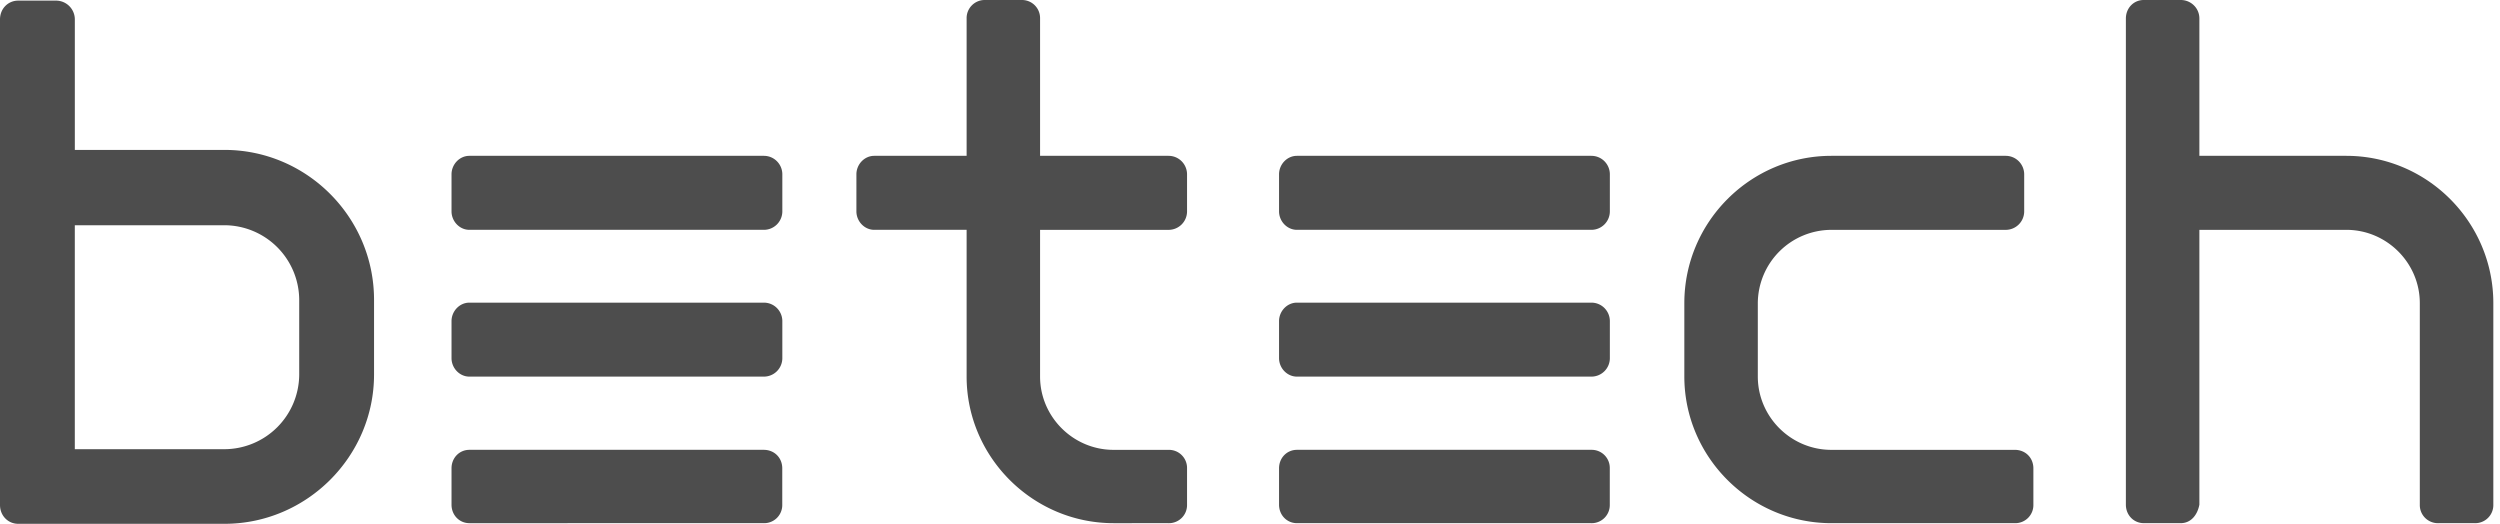 <svg xmlns="http://www.w3.org/2000/svg" width="105" height="22" viewBox="0 0 105 22">
    <path fill="#4D4D4D" fill-rule="evenodd" d="M32.08 9.653H19.715c-.417 0-.751-.361-.751-.777V7.322c0-.417.334-.777.751-.777H32.08c.445 0 .778.36.778.777v1.554a.776.776 0 0 1-.778.777zm0 6.165H19.715c-.417 0-.751-.36-.751-.776v-1.554c0-.416.334-.777.751-.777H32.08c.445 0 .778.36.778.777v1.554a.776.776 0 0 1-.778.776zm-.003 6.155H19.715c-.417 0-.751-.333-.751-.777V19.67c0-.444.334-.777.751-.777h12.362c.445 0 .778.332.778.777v1.526a.76.76 0 0 1-.778.777zm34.758-12.32H54.472c-.417 0-.752-.361-.752-.777V7.322c0-.417.334-.777.752-.777h12.363c.446 0 .779.36.779.777v1.554a.777.777 0 0 1-.779.777zm0 6.165H54.472c-.417 0-.752-.36-.752-.776v-1.554c0-.416.334-.777.752-.777h12.363c.446 0 .779.36.779.777v1.554a.776.776 0 0 1-.779.776zm-.003 6.155h-12.36c-.417 0-.752-.333-.752-.777V19.67c0-.444.334-.777.752-.777h12.36a.76.76 0 0 1 .779.777v1.526a.76.76 0 0 1-.779.777zm-17.755 0H46.77c-3.392 0-6.172-2.775-6.172-6.16v-6.16h-3.878c-.417 0-.751-.361-.751-.777V7.322c0-.417.334-.777.75-.777h3.879V.777A.76.76 0 0 1 41.375 0h1.53a.76.76 0 0 1 .778.777v5.768h5.394c.445 0 .779.361.779.777v1.555a.776.776 0 0 1-.779.777h-5.394v6.16c0 1.692 1.39 3.08 3.087 3.08h2.308a.76.76 0 0 1 .778.777v1.526a.76.76 0 0 1-.779.776zm35.547 0h-7.708c-3.393 0-6.174-2.775-6.174-6.16v-3.08c0-3.413 2.781-6.188 6.174-6.188h7.321c.445 0 .779.361.779.777v1.555a.776.776 0 0 1-.779.777h-7.321a3.095 3.095 0 0 0-3.088 3.08v3.08c0 1.692 1.39 3.08 3.088 3.08h7.708c.445 0 .778.332.778.777v1.526a.76.76 0 0 1-.778.776zm19.317 0h-1.529a.76.76 0 0 1-.78-.777v-8.463c0-1.693-1.39-3.08-3.086-3.08h-6.172v11.543c-.084.443-.362.776-.78.776h-1.556c-.417 0-.751-.333-.751-.776V.777c0-.444.334-.777.75-.777h1.557c.417 0 .78.333.78.777v5.768h6.172c3.393 0 6.174 2.775 6.174 6.188v8.463a.76.76 0 0 1-.78.777zM9.426 22H.764C.34 22 0 21.66 0 21.209V.816c0-.452.34-.79.764-.79H2.35a.79.79 0 0 1 .793.79v5.48h6.284c3.453 0 6.283 2.824 6.283 6.298v3.135c0 3.446-2.83 6.271-6.283 6.271zm3.141-9.406A3.15 3.15 0 0 0 9.426 9.46H3.142v9.406h6.284a3.15 3.15 0 0 0 3.141-3.135v-3.136z"/>
</svg>
